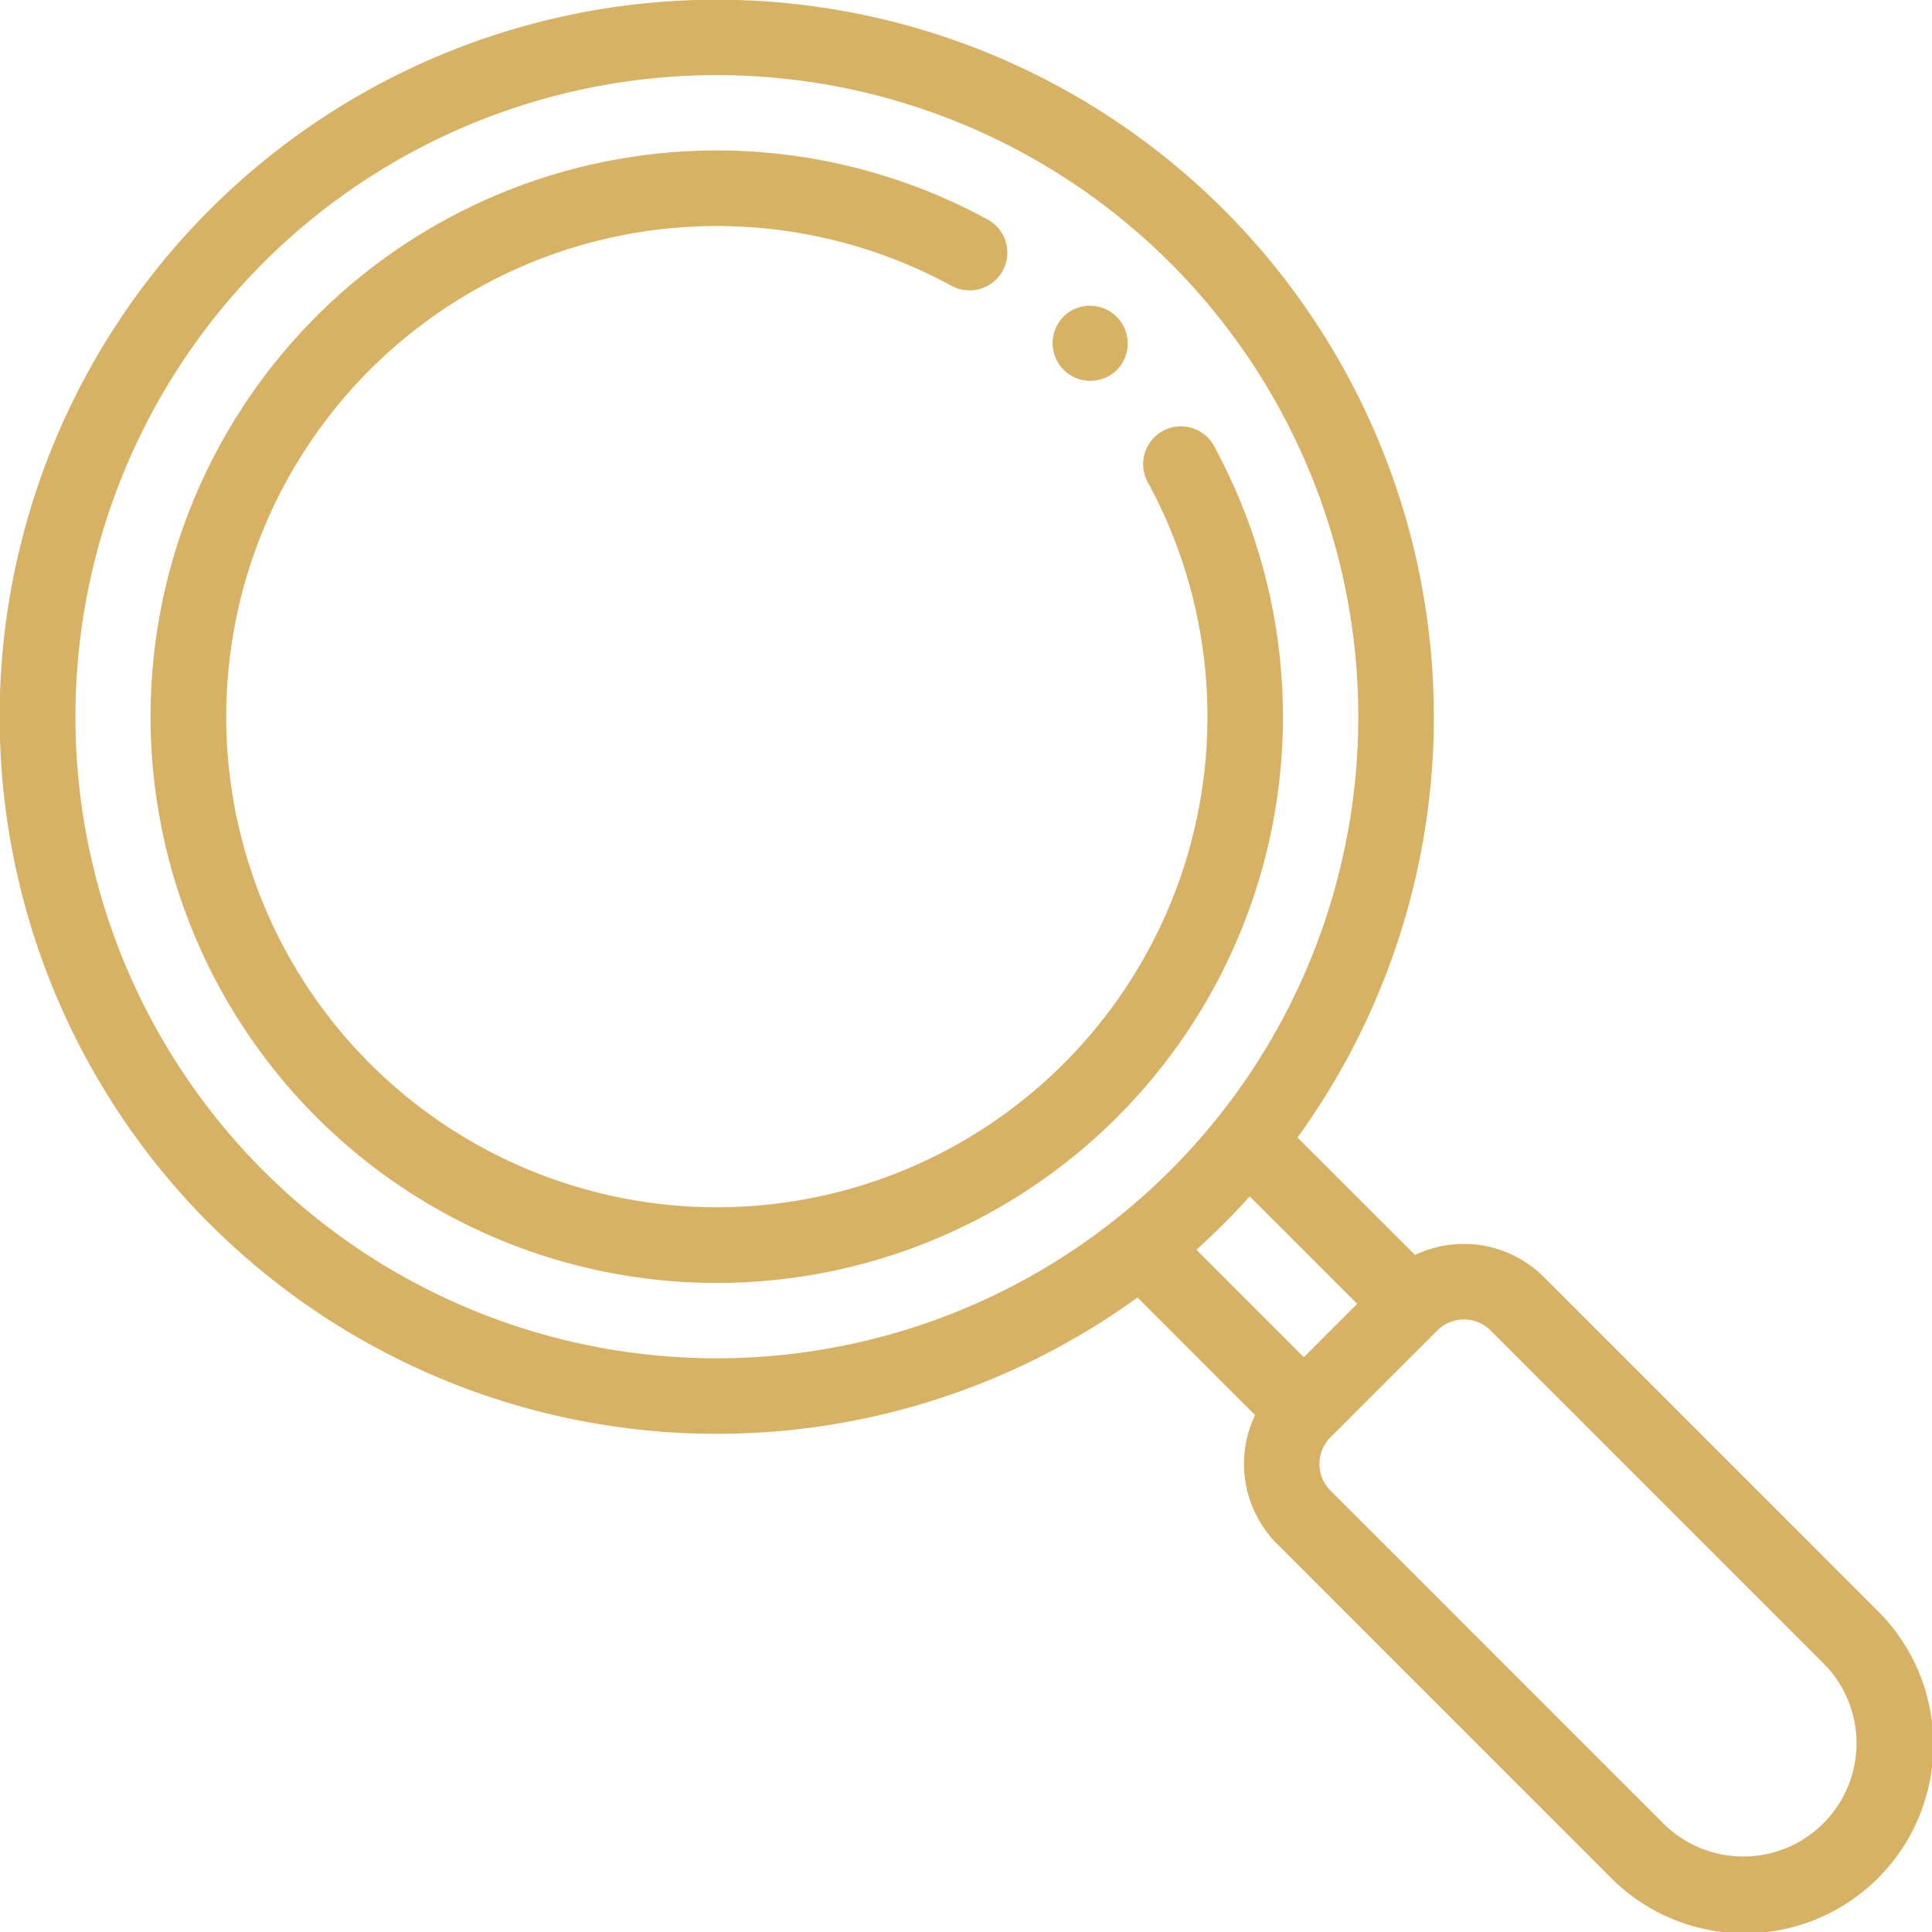 <svg xmlns="http://www.w3.org/2000/svg" width="68.449" height="68.449" viewBox="0 0 68.449 68.449"><g transform="translate(0 0)"><g transform="translate(5.345 5.34)"><path d="M43.281,71.031A20.058,20.058,0,0,0,78.008,51.1h0c-.141-.285-.286-.563-.368-.712A1.337,1.337,0,0,0,75.3,51.682a17.382,17.382,0,1,1-6.964-6.962,1.337,1.337,0,0,0,1.3-2.338A20.059,20.059,0,0,0,43.281,71.031Z" transform="translate(-39.98 -39.94)" fill="#d7b164"/></g><g transform="translate(0 0)"><path d="M7.428,43.357A25.41,25.41,0,0,0,40.3,45.969l4.166,4.167a4.011,4.011,0,0,0,.784,4.566L57.035,66.489a6.685,6.685,0,1,0,9.453-9.454L54.7,45.247a4.011,4.011,0,0,0-4.566-.785L45.969,40.3a25.406,25.406,0,1,0-38.541,3.06Zm39.71,7.564,3.783-3.783a1.338,1.338,0,0,1,1.89,0L64.6,58.926A4.011,4.011,0,0,1,58.927,64.6L47.138,52.811A1.338,1.338,0,0,1,47.138,50.921Zm-4.752-6.644c.332-.3.656-.606.971-.92s.621-.639.92-.97l3.808,3.807-1.891,1.891ZM9.319,9.319a22.731,22.731,0,1,1,0,32.147A22.759,22.759,0,0,1,9.319,9.319Z" transform="translate(0 0)" fill="#d7b164"/></g><g transform="translate(37.293 10.819)"><path d="M279.339,83.205a1.34,1.34,0,0,0,1.857.033l.035-.033a1.338,1.338,0,0,0-1.892-1.892.379.379,0,0,0-.032.035A1.339,1.339,0,0,0,279.339,83.205Z" transform="translate(-278.948 -80.922)" fill="#d7b164"/></g></g></svg>